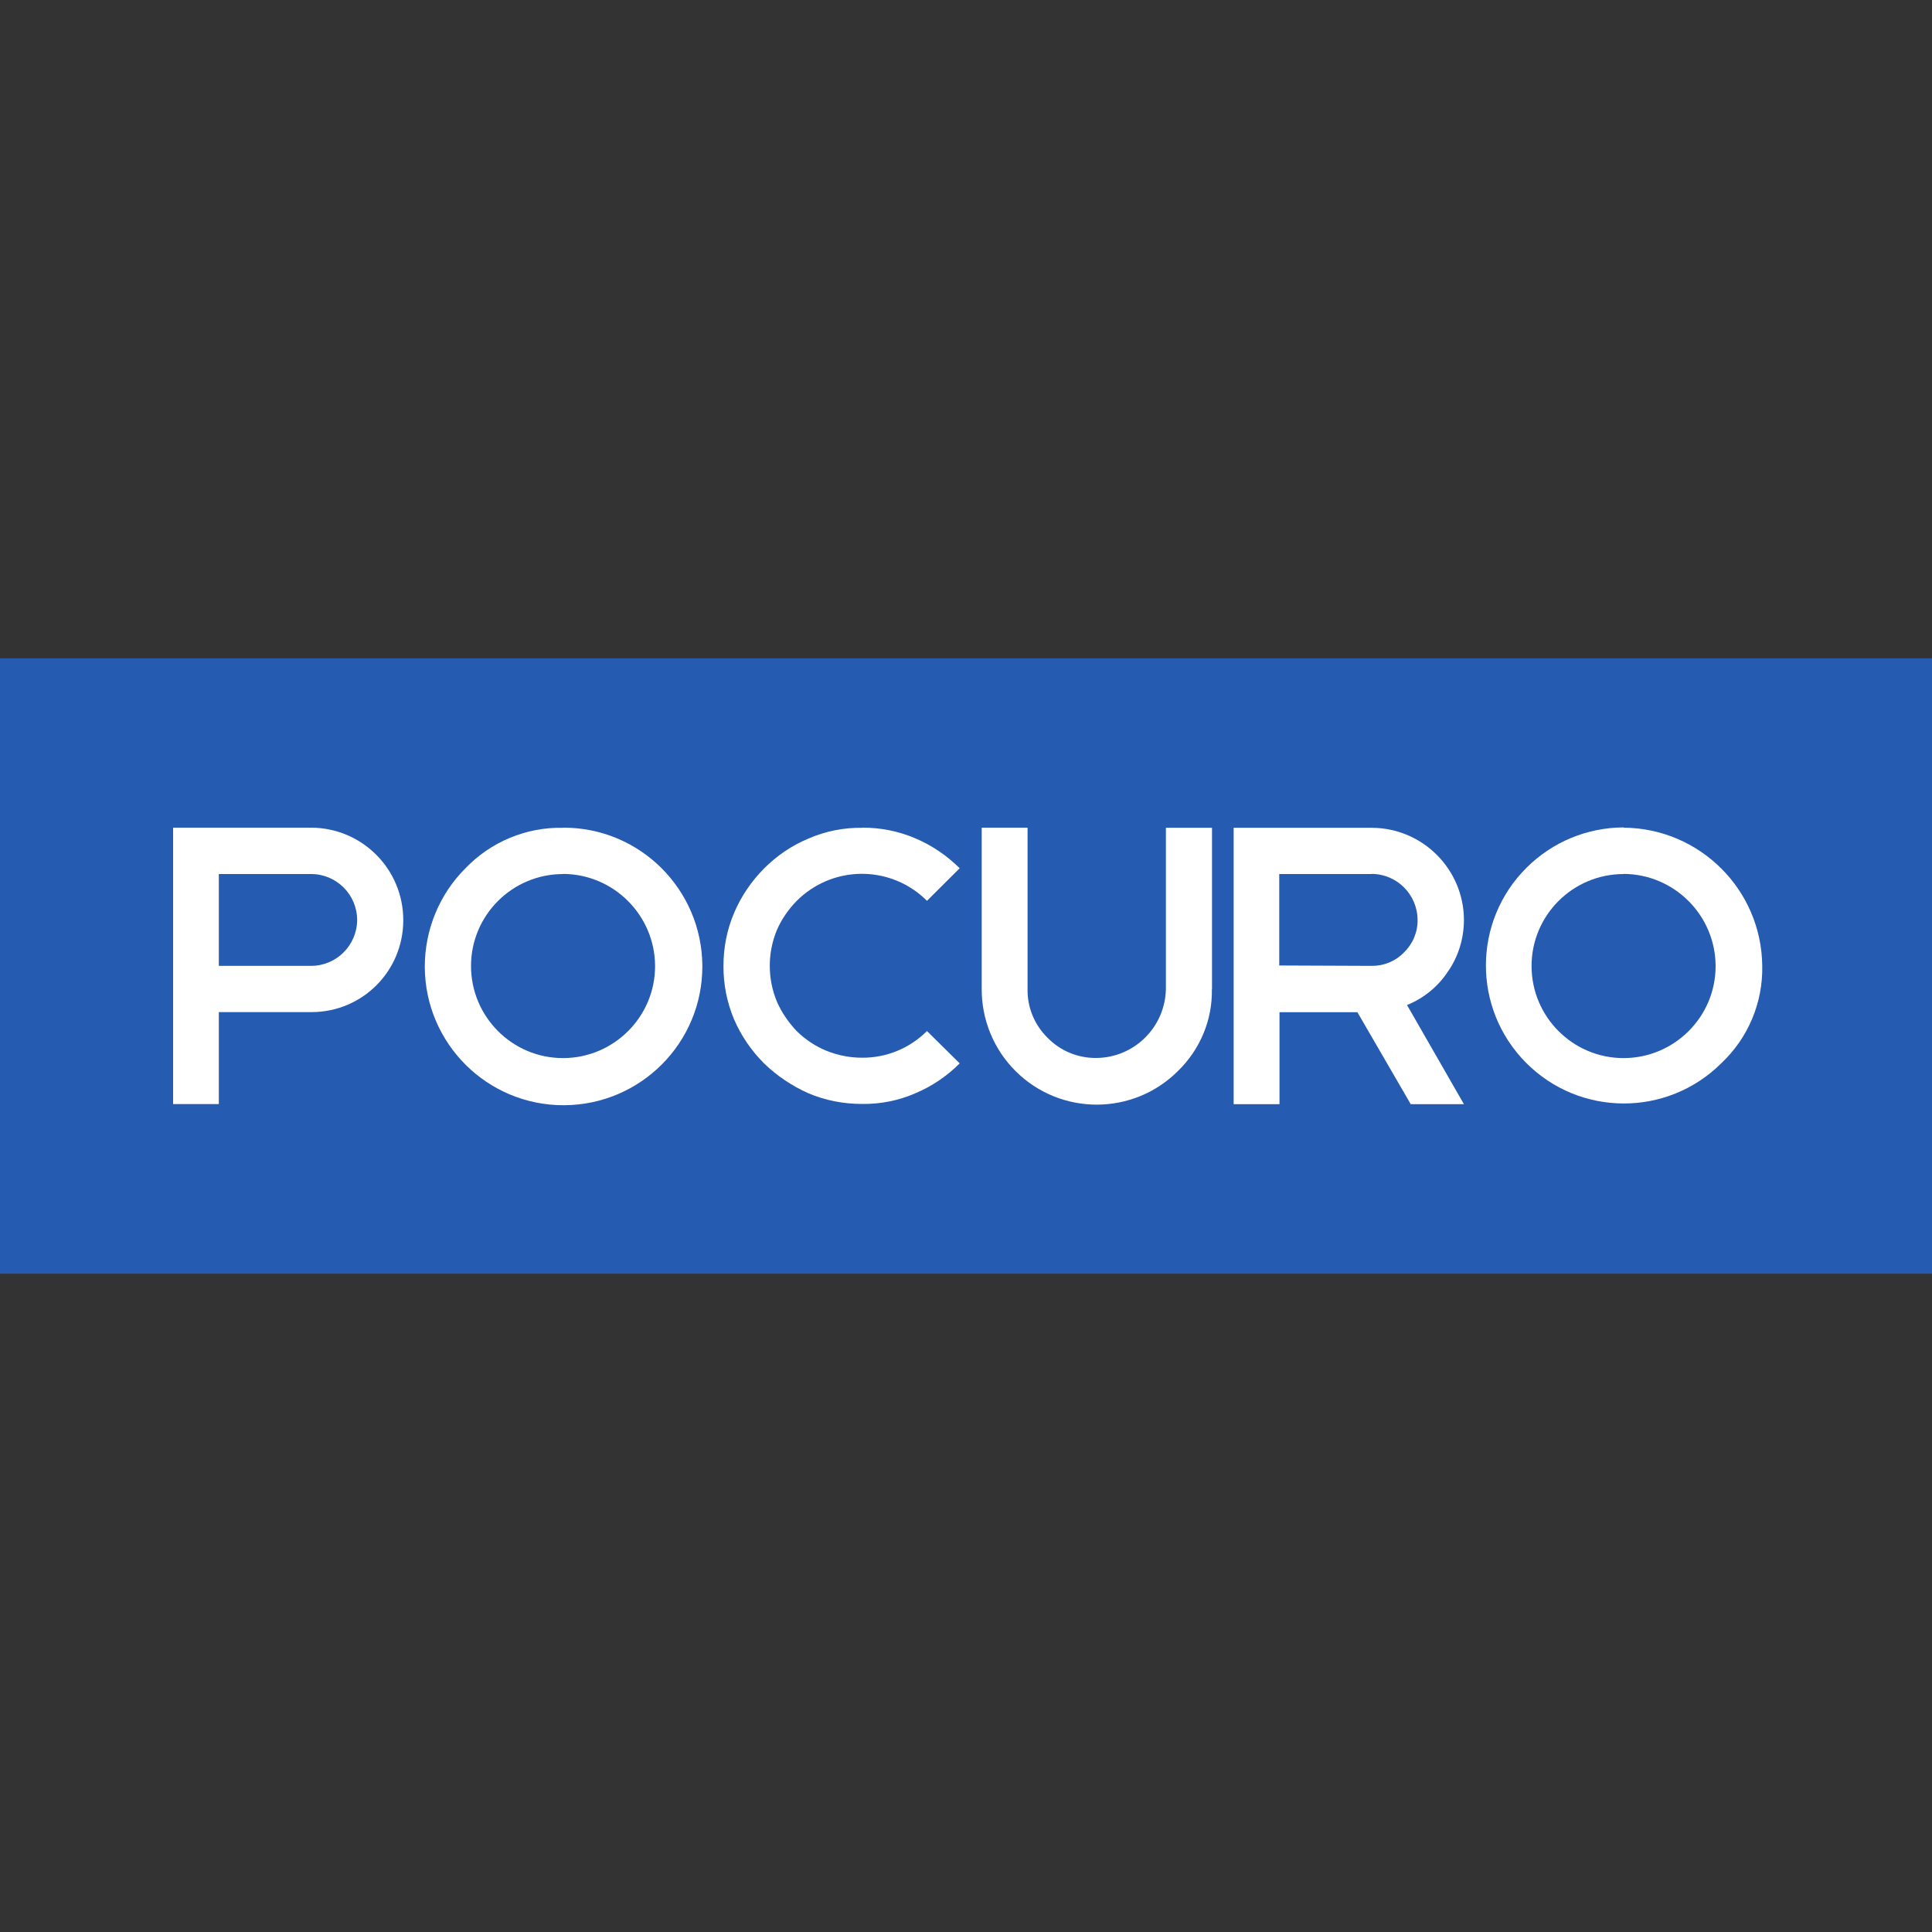 <?xml version="1.0" encoding="UTF-8"?>
<svg id="Capa_1" data-name="Capa 1" xmlns="http://www.w3.org/2000/svg" viewBox="0 0 150 150">
  <rect x="0" y="0" width="150" height="150" fill="#333333" stroke="none"/>
  <defs>
    <style>
      .cls-1 {
        fill: #fff;
        fill-rule: evenodd;
      }

      .cls-2 {
        fill: #265bb2;
      }
    </style>
  </defs>
  <rect class="cls-2" y="51.11" width="150" height="47.78"/>
  <path class="cls-1" d="M16.99,78.58v7.14h-3.55v-21.46h10.73c3.95.02,7.14,3.22,7.14,7.18s-3.17,7.13-7.11,7.14h-.03s-7.18,0-7.18,0ZM16.99,67.86v7.13h7.18c1.96-.01,3.54-1.6,3.56-3.55,0-1.97-1.59-3.57-3.56-3.58h-7.18Z"/>
  <path class="cls-1" d="M43.72,67.86c-3.95,0-7.15,3.2-7.15,7.14s3.2,7.15,7.14,7.15,7.15-3.2,7.15-7.14v-.02c-.02-3.93-3.21-7.12-7.14-7.14h0ZM43.72,64.26c5.95-.02,10.78,4.78,10.81,10.74.02,5.95-4.78,10.78-10.74,10.81-5.95.02-10.78-4.78-10.81-10.74,0-2.87,1.12-5.62,3.15-7.65,1.97-2.06,4.73-3.21,7.57-3.15h.01Z"/>
  <path class="cls-1" d="M66.93,64.26c1.43-.01,2.83.27,4.14.83,1.28.54,2.45,1.34,3.44,2.32l-2.54,2.53c-2.05-2.06-5.15-2.66-7.82-1.54-.85.36-1.63.88-2.29,1.54-.65.66-1.17,1.42-1.54,2.26-.74,1.78-.74,3.79,0,5.57.37.85.91,1.62,1.54,2.29.65.63,1.41,1.15,2.25,1.5.9.37,1.85.56,2.81.56,1.89.02,3.71-.73,5.05-2.07l2.54,2.51c-.99.99-2.15,1.78-3.44,2.32-1.3.57-2.72.85-4.14.83-1.43,0-2.86-.27-4.17-.83-1.27-.57-2.44-1.35-3.44-2.32-.98-.98-1.77-2.13-2.32-3.4-.56-1.33-.84-2.74-.83-4.17,0-1.42.27-2.81.83-4.12.54-1.28,1.34-2.45,2.32-3.44.99-.99,2.14-1.78,3.44-2.32,1.33-.58,2.74-.86,4.18-.84h0Z"/>
  <path class="cls-1" d="M94.09,76.79c.05,2.39-.91,4.68-2.62,6.35-3.48,3.49-9.13,3.5-12.62.02-1.7-1.69-2.64-3.99-2.63-6.38v-12.52h3.56v12.52c-.03,1.42.53,2.78,1.54,3.78,1,1.03,2.37,1.6,3.81,1.58,2.95-.03,5.33-2.4,5.39-5.35v-12.52h3.58v12.52h-.01Z"/>
  <path class="cls-1" d="M109.53,85.73l-4.14-7.14h-6.05v7.14h-3.56v-21.46h10.74c3.93.02,7.12,3.21,7.14,7.14,0,1.45-.43,2.87-1.27,4.06-.77,1.16-1.87,2.04-3.15,2.56l4.42,7.7h-4.13ZM106.49,67.86h-7.17v7.1l7.18.03c.94.01,1.85-.36,2.51-1.05.69-.67,1.07-1.59,1.05-2.54-.02-1.95-1.6-3.54-3.56-3.55h-.01Z"/>
  <path class="cls-1" d="M126.06,67.86c-3.95,0-7.15,3.2-7.15,7.14s3.2,7.15,7.14,7.15,7.15-3.2,7.15-7.14v-.02c-.02-3.93-3.21-7.12-7.14-7.14h0ZM126.06,64.26c5.92.05,10.7,4.82,10.76,10.73.06,2.86-1.1,5.61-3.19,7.57-4.2,4.17-10.98,4.15-15.15-.05-4.17-4.2-4.15-10.98.05-15.15,2.01-2,4.71-3.11,7.53-3.12h0Z"/>
</svg>